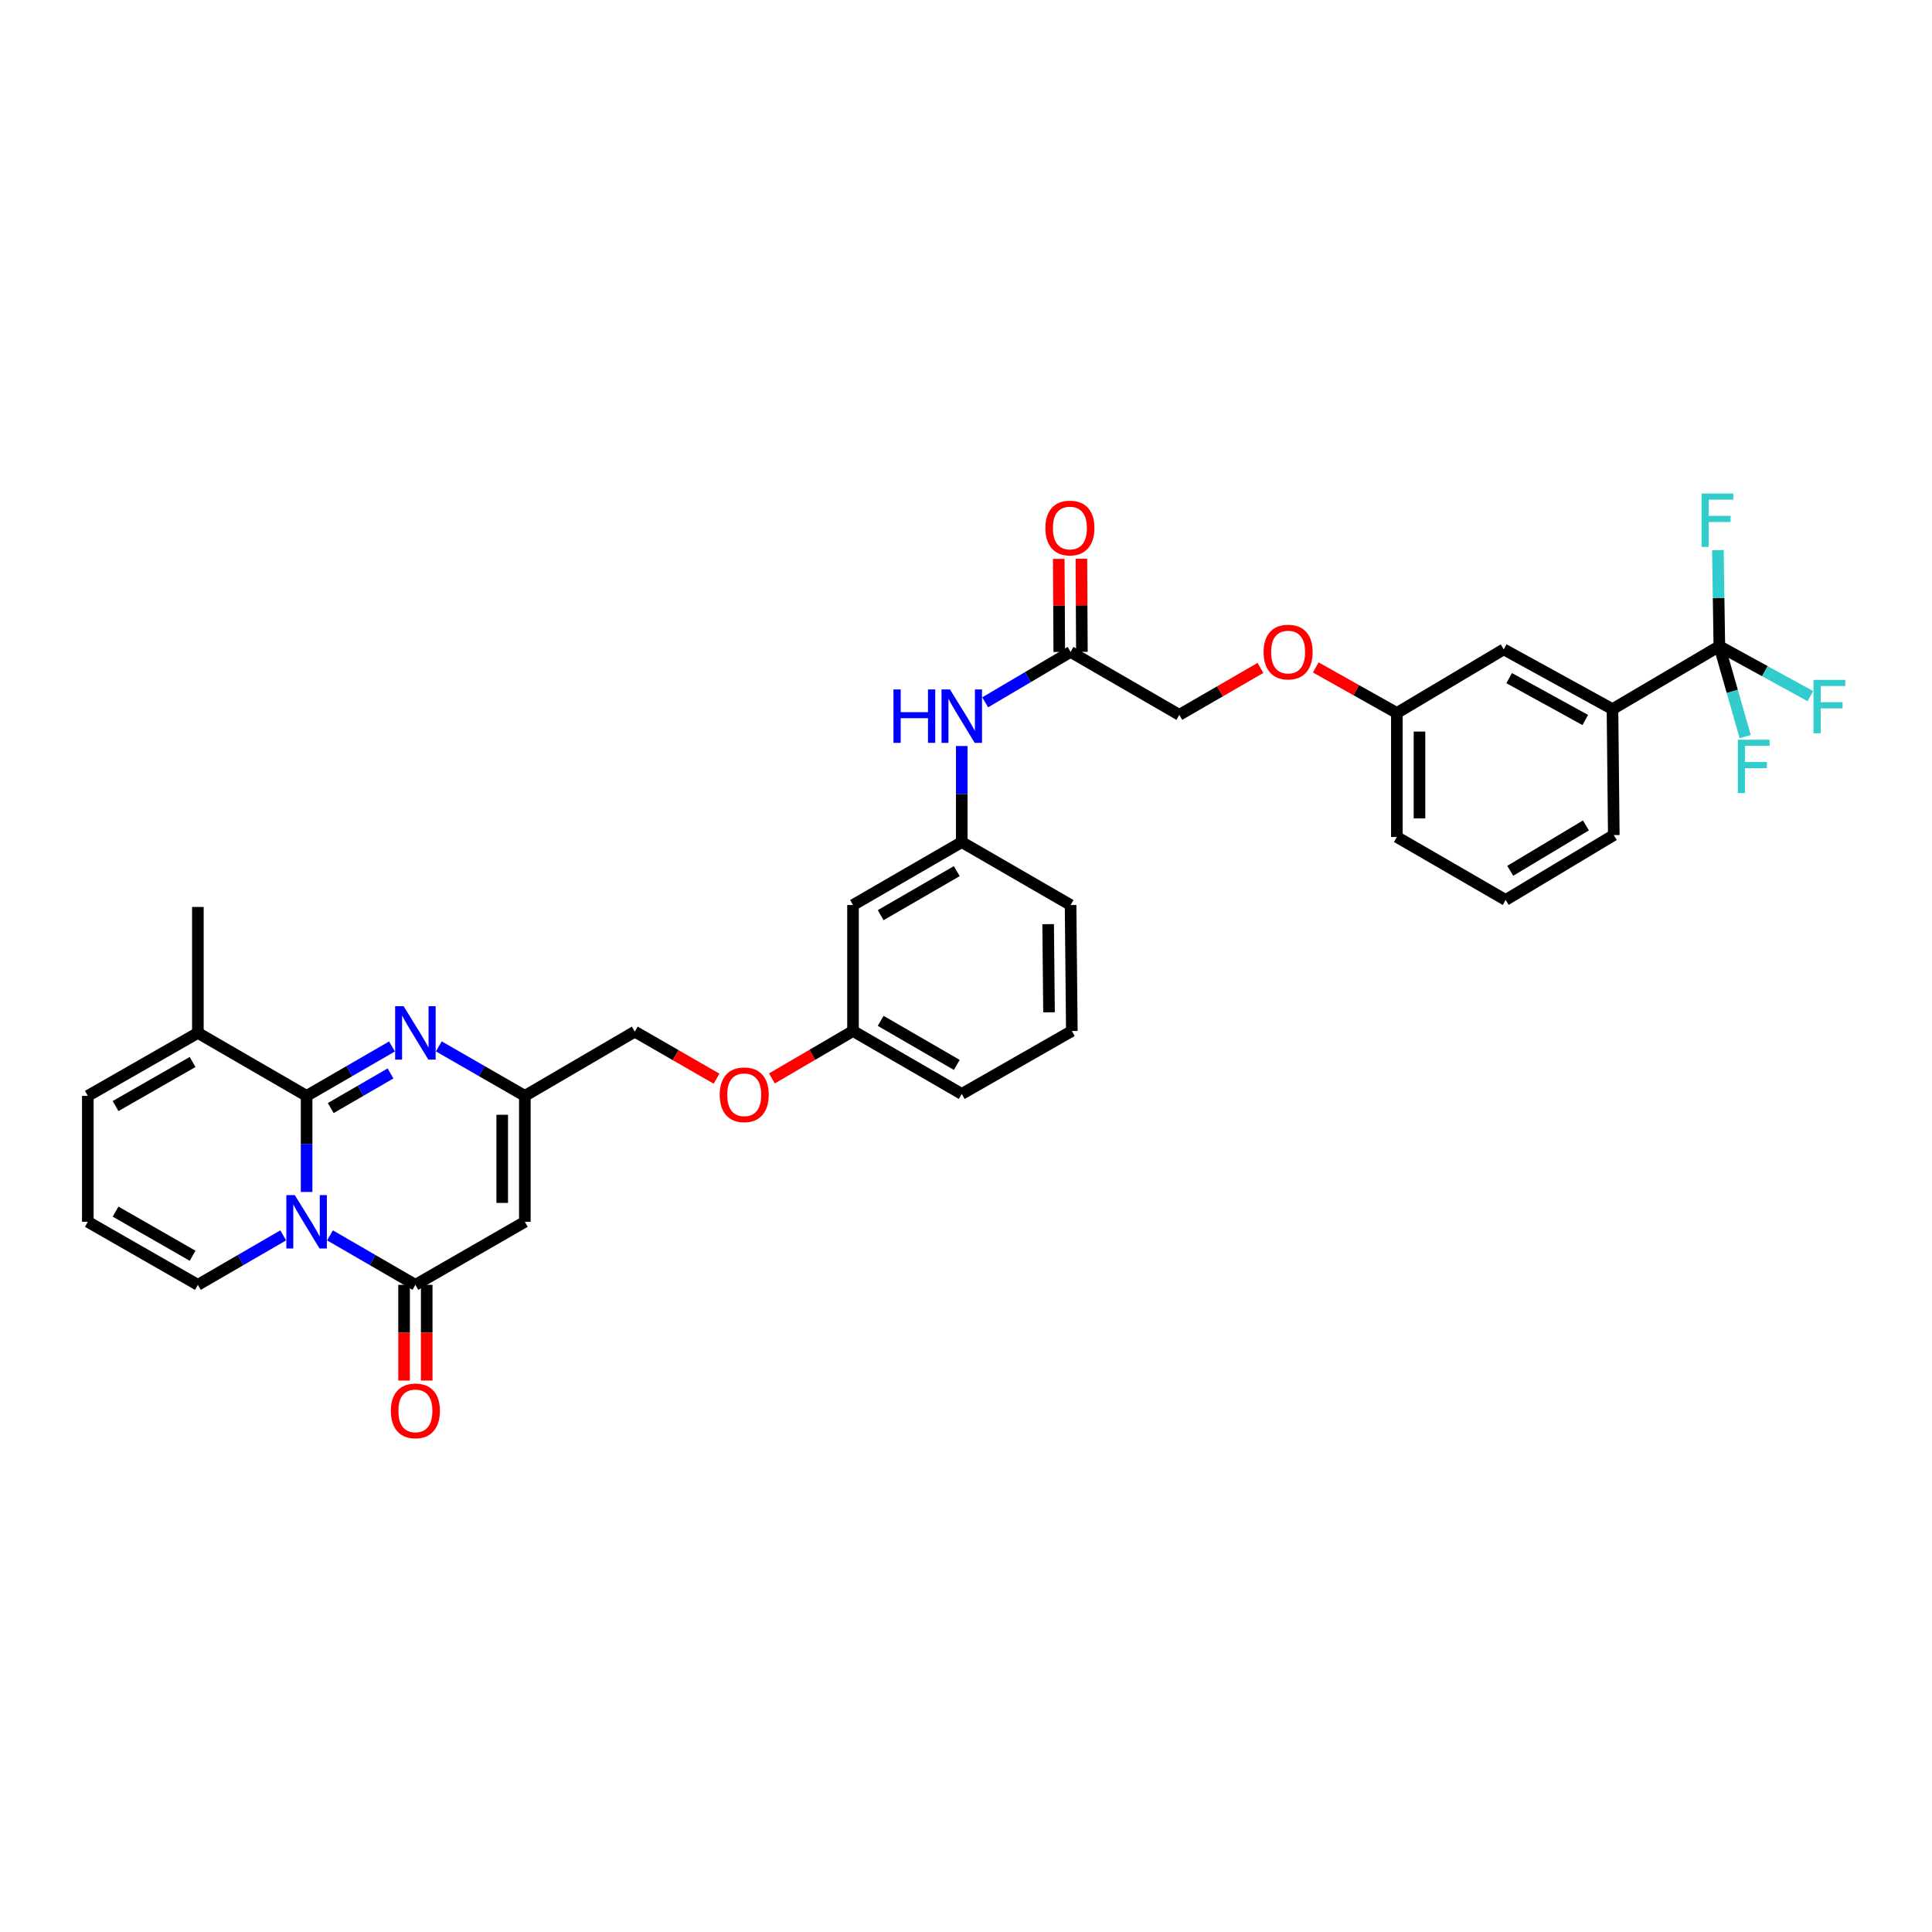 <?xml version='1.0' encoding='iso-8859-1'?>
<svg version='1.1' baseProfile='full'
              xmlns='http://www.w3.org/2000/svg'
                      xmlns:rdkit='http://www.rdkit.org/xml'
                      xmlns:xlink='http://www.w3.org/1999/xlink'
                  xml:space='preserve'
width='1000px' height='1000px' viewBox='0 0 1000 1000'>
<!-- END OF HEADER -->
<rect style='opacity:1.0;fill:#FFFFFF;stroke:none' width='1000' height='1000' x='0' y='0'> </rect>
<path class='bond-0' d='M 158.695,616.954 L 158.695,592.089' style='fill:none;fill-rule:evenodd;stroke:#0000FF;stroke-width:6px;stroke-linecap:butt;stroke-linejoin:miter;stroke-opacity:1' />
<path class='bond-0' d='M 158.695,592.089 L 158.695,567.224' style='fill:none;fill-rule:evenodd;stroke:#000000;stroke-width:6px;stroke-linecap:butt;stroke-linejoin:miter;stroke-opacity:1' />
<path class='bond-1' d='M 170.805,639.421 L 192.906,652.226' style='fill:none;fill-rule:evenodd;stroke:#0000FF;stroke-width:6px;stroke-linecap:butt;stroke-linejoin:miter;stroke-opacity:1' />
<path class='bond-1' d='M 192.906,652.226 L 215.007,665.03' style='fill:none;fill-rule:evenodd;stroke:#000000;stroke-width:6px;stroke-linecap:butt;stroke-linejoin:miter;stroke-opacity:1' />
<path class='bond-8' d='M 146.586,639.424 L 124.501,652.227' style='fill:none;fill-rule:evenodd;stroke:#0000FF;stroke-width:6px;stroke-linecap:butt;stroke-linejoin:miter;stroke-opacity:1' />
<path class='bond-8' d='M 124.501,652.227 L 102.417,665.03' style='fill:none;fill-rule:evenodd;stroke:#000000;stroke-width:6px;stroke-linecap:butt;stroke-linejoin:miter;stroke-opacity:1' />
<path class='bond-2' d='M 158.695,567.224 L 180.796,554.432' style='fill:none;fill-rule:evenodd;stroke:#000000;stroke-width:6px;stroke-linecap:butt;stroke-linejoin:miter;stroke-opacity:1' />
<path class='bond-2' d='M 180.796,554.432 L 202.897,541.64' style='fill:none;fill-rule:evenodd;stroke:#0000FF;stroke-width:6px;stroke-linecap:butt;stroke-linejoin:miter;stroke-opacity:1' />
<path class='bond-2' d='M 171.193,573.523 L 186.664,564.569' style='fill:none;fill-rule:evenodd;stroke:#000000;stroke-width:6px;stroke-linecap:butt;stroke-linejoin:miter;stroke-opacity:1' />
<path class='bond-2' d='M 186.664,564.569 L 202.134,555.614' style='fill:none;fill-rule:evenodd;stroke:#0000FF;stroke-width:6px;stroke-linecap:butt;stroke-linejoin:miter;stroke-opacity:1' />
<path class='bond-6' d='M 158.695,567.224 L 102.417,534.631' style='fill:none;fill-rule:evenodd;stroke:#000000;stroke-width:6px;stroke-linecap:butt;stroke-linejoin:miter;stroke-opacity:1' />
<path class='bond-3' d='M 215.007,665.03 L 271.656,632.404' style='fill:none;fill-rule:evenodd;stroke:#000000;stroke-width:6px;stroke-linecap:butt;stroke-linejoin:miter;stroke-opacity:1' />
<path class='bond-12' d='M 209.15,665.03 L 209.15,689.805' style='fill:none;fill-rule:evenodd;stroke:#000000;stroke-width:6px;stroke-linecap:butt;stroke-linejoin:miter;stroke-opacity:1' />
<path class='bond-12' d='M 209.15,689.805 L 209.15,714.579' style='fill:none;fill-rule:evenodd;stroke:#FF0000;stroke-width:6px;stroke-linecap:butt;stroke-linejoin:miter;stroke-opacity:1' />
<path class='bond-12' d='M 220.863,665.03 L 220.863,689.805' style='fill:none;fill-rule:evenodd;stroke:#000000;stroke-width:6px;stroke-linecap:butt;stroke-linejoin:miter;stroke-opacity:1' />
<path class='bond-12' d='M 220.863,689.805 L 220.863,714.579' style='fill:none;fill-rule:evenodd;stroke:#FF0000;stroke-width:6px;stroke-linecap:butt;stroke-linejoin:miter;stroke-opacity:1' />
<path class='bond-35' d='M 227.123,541.602 L 249.39,554.413' style='fill:none;fill-rule:evenodd;stroke:#0000FF;stroke-width:6px;stroke-linecap:butt;stroke-linejoin:miter;stroke-opacity:1' />
<path class='bond-35' d='M 249.39,554.413 L 271.656,567.224' style='fill:none;fill-rule:evenodd;stroke:#000000;stroke-width:6px;stroke-linecap:butt;stroke-linejoin:miter;stroke-opacity:1' />
<path class='bond-5' d='M 271.656,632.404 L 271.656,567.224' style='fill:none;fill-rule:evenodd;stroke:#000000;stroke-width:6px;stroke-linecap:butt;stroke-linejoin:miter;stroke-opacity:1' />
<path class='bond-5' d='M 259.944,622.627 L 259.944,577.001' style='fill:none;fill-rule:evenodd;stroke:#000000;stroke-width:6px;stroke-linecap:butt;stroke-linejoin:miter;stroke-opacity:1' />
<path class='bond-4' d='M 889.929,334.47 L 834.62,367.05' style='fill:none;fill-rule:evenodd;stroke:#000000;stroke-width:6px;stroke-linecap:butt;stroke-linejoin:miter;stroke-opacity:1' />
<path class='bond-18' d='M 889.929,334.47 L 913.489,347.396' style='fill:none;fill-rule:evenodd;stroke:#000000;stroke-width:6px;stroke-linecap:butt;stroke-linejoin:miter;stroke-opacity:1' />
<path class='bond-18' d='M 913.489,347.396 L 937.049,360.322' style='fill:none;fill-rule:evenodd;stroke:#33CCCC;stroke-width:6px;stroke-linecap:butt;stroke-linejoin:miter;stroke-opacity:1' />
<path class='bond-19' d='M 889.929,334.47 L 889.55,309.595' style='fill:none;fill-rule:evenodd;stroke:#000000;stroke-width:6px;stroke-linecap:butt;stroke-linejoin:miter;stroke-opacity:1' />
<path class='bond-19' d='M 889.55,309.595 L 889.17,284.721' style='fill:none;fill-rule:evenodd;stroke:#33CCCC;stroke-width:6px;stroke-linecap:butt;stroke-linejoin:miter;stroke-opacity:1' />
<path class='bond-20' d='M 889.929,334.47 L 896.618,357.863' style='fill:none;fill-rule:evenodd;stroke:#000000;stroke-width:6px;stroke-linecap:butt;stroke-linejoin:miter;stroke-opacity:1' />
<path class='bond-20' d='M 896.618,357.863 L 903.306,381.257' style='fill:none;fill-rule:evenodd;stroke:#33CCCC;stroke-width:6px;stroke-linecap:butt;stroke-linejoin:miter;stroke-opacity:1' />
<path class='bond-21' d='M 271.656,567.224 L 328.573,533.967' style='fill:none;fill-rule:evenodd;stroke:#000000;stroke-width:6px;stroke-linecap:butt;stroke-linejoin:miter;stroke-opacity:1' />
<path class='bond-27' d='M 102.417,534.631 L 102.417,469.444' style='fill:none;fill-rule:evenodd;stroke:#000000;stroke-width:6px;stroke-linecap:butt;stroke-linejoin:miter;stroke-opacity:1' />
<path class='bond-34' d='M 102.417,534.631 L 45.455,567.224' style='fill:none;fill-rule:evenodd;stroke:#000000;stroke-width:6px;stroke-linecap:butt;stroke-linejoin:miter;stroke-opacity:1' />
<path class='bond-34' d='M 99.689,549.686 L 59.816,572.501' style='fill:none;fill-rule:evenodd;stroke:#000000;stroke-width:6px;stroke-linecap:butt;stroke-linejoin:miter;stroke-opacity:1' />
<path class='bond-7' d='M 834.62,367.05 L 778.335,336.103' style='fill:none;fill-rule:evenodd;stroke:#000000;stroke-width:6px;stroke-linecap:butt;stroke-linejoin:miter;stroke-opacity:1' />
<path class='bond-7' d='M 820.534,372.672 L 781.135,351.009' style='fill:none;fill-rule:evenodd;stroke:#000000;stroke-width:6px;stroke-linecap:butt;stroke-linejoin:miter;stroke-opacity:1' />
<path class='bond-37' d='M 834.62,367.05 L 835.297,432.23' style='fill:none;fill-rule:evenodd;stroke:#000000;stroke-width:6px;stroke-linecap:butt;stroke-linejoin:miter;stroke-opacity:1' />
<path class='bond-11' d='M 102.417,665.03 L 45.455,632.404' style='fill:none;fill-rule:evenodd;stroke:#000000;stroke-width:6px;stroke-linecap:butt;stroke-linejoin:miter;stroke-opacity:1' />
<path class='bond-11' d='M 99.694,649.973 L 59.82,627.135' style='fill:none;fill-rule:evenodd;stroke:#000000;stroke-width:6px;stroke-linecap:butt;stroke-linejoin:miter;stroke-opacity:1' />
<path class='bond-9' d='M 554.131,337.424 L 532.027,350.475' style='fill:none;fill-rule:evenodd;stroke:#000000;stroke-width:6px;stroke-linecap:butt;stroke-linejoin:miter;stroke-opacity:1' />
<path class='bond-9' d='M 532.027,350.475 L 509.924,363.526' style='fill:none;fill-rule:evenodd;stroke:#0000FF;stroke-width:6px;stroke-linecap:butt;stroke-linejoin:miter;stroke-opacity:1' />
<path class='bond-17' d='M 559.987,337.392 L 559.855,313.299' style='fill:none;fill-rule:evenodd;stroke:#000000;stroke-width:6px;stroke-linecap:butt;stroke-linejoin:miter;stroke-opacity:1' />
<path class='bond-17' d='M 559.855,313.299 L 559.723,289.205' style='fill:none;fill-rule:evenodd;stroke:#FF0000;stroke-width:6px;stroke-linecap:butt;stroke-linejoin:miter;stroke-opacity:1' />
<path class='bond-17' d='M 548.274,337.456 L 548.143,313.363' style='fill:none;fill-rule:evenodd;stroke:#000000;stroke-width:6px;stroke-linecap:butt;stroke-linejoin:miter;stroke-opacity:1' />
<path class='bond-17' d='M 548.143,313.363 L 548.011,289.27' style='fill:none;fill-rule:evenodd;stroke:#FF0000;stroke-width:6px;stroke-linecap:butt;stroke-linejoin:miter;stroke-opacity:1' />
<path class='bond-24' d='M 554.131,337.424 L 610.416,370.004' style='fill:none;fill-rule:evenodd;stroke:#000000;stroke-width:6px;stroke-linecap:butt;stroke-linejoin:miter;stroke-opacity:1' />
<path class='bond-10' d='M 497.806,386.131 L 497.806,411' style='fill:none;fill-rule:evenodd;stroke:#0000FF;stroke-width:6px;stroke-linecap:butt;stroke-linejoin:miter;stroke-opacity:1' />
<path class='bond-10' d='M 497.806,411 L 497.806,435.868' style='fill:none;fill-rule:evenodd;stroke:#000000;stroke-width:6px;stroke-linecap:butt;stroke-linejoin:miter;stroke-opacity:1' />
<path class='bond-13' d='M 45.455,632.404 L 45.455,567.224' style='fill:none;fill-rule:evenodd;stroke:#000000;stroke-width:6px;stroke-linecap:butt;stroke-linejoin:miter;stroke-opacity:1' />
<path class='bond-14' d='M 497.806,435.868 L 441.521,468.442' style='fill:none;fill-rule:evenodd;stroke:#000000;stroke-width:6px;stroke-linecap:butt;stroke-linejoin:miter;stroke-opacity:1' />
<path class='bond-14' d='M 495.23,450.891 L 455.83,473.693' style='fill:none;fill-rule:evenodd;stroke:#000000;stroke-width:6px;stroke-linecap:butt;stroke-linejoin:miter;stroke-opacity:1' />
<path class='bond-36' d='M 497.806,435.868 L 554.131,468.442' style='fill:none;fill-rule:evenodd;stroke:#000000;stroke-width:6px;stroke-linecap:butt;stroke-linejoin:miter;stroke-opacity:1' />
<path class='bond-15' d='M 778.335,336.103 L 723.013,369.035' style='fill:none;fill-rule:evenodd;stroke:#000000;stroke-width:6px;stroke-linecap:butt;stroke-linejoin:miter;stroke-opacity:1' />
<path class='bond-16' d='M 441.521,468.442 L 441.521,533.642' style='fill:none;fill-rule:evenodd;stroke:#000000;stroke-width:6px;stroke-linecap:butt;stroke-linejoin:miter;stroke-opacity:1' />
<path class='bond-22' d='M 328.573,533.967 L 349.73,546.147' style='fill:none;fill-rule:evenodd;stroke:#000000;stroke-width:6px;stroke-linecap:butt;stroke-linejoin:miter;stroke-opacity:1' />
<path class='bond-22' d='M 349.73,546.147 L 370.887,558.328' style='fill:none;fill-rule:evenodd;stroke:#FF0000;stroke-width:6px;stroke-linecap:butt;stroke-linejoin:miter;stroke-opacity:1' />
<path class='bond-25' d='M 399.529,558.199 L 420.525,545.92' style='fill:none;fill-rule:evenodd;stroke:#FF0000;stroke-width:6px;stroke-linecap:butt;stroke-linejoin:miter;stroke-opacity:1' />
<path class='bond-25' d='M 420.525,545.92 L 441.521,533.642' style='fill:none;fill-rule:evenodd;stroke:#000000;stroke-width:6px;stroke-linecap:butt;stroke-linejoin:miter;stroke-opacity:1' />
<path class='bond-23' d='M 652.412,345.706 L 631.414,357.855' style='fill:none;fill-rule:evenodd;stroke:#FF0000;stroke-width:6px;stroke-linecap:butt;stroke-linejoin:miter;stroke-opacity:1' />
<path class='bond-23' d='M 631.414,357.855 L 610.416,370.004' style='fill:none;fill-rule:evenodd;stroke:#000000;stroke-width:6px;stroke-linecap:butt;stroke-linejoin:miter;stroke-opacity:1' />
<path class='bond-26' d='M 681.03,345.456 L 702.021,357.246' style='fill:none;fill-rule:evenodd;stroke:#FF0000;stroke-width:6px;stroke-linecap:butt;stroke-linejoin:miter;stroke-opacity:1' />
<path class='bond-26' d='M 702.021,357.246 L 723.013,369.035' style='fill:none;fill-rule:evenodd;stroke:#000000;stroke-width:6px;stroke-linecap:butt;stroke-linejoin:miter;stroke-opacity:1' />
<path class='bond-32' d='M 441.521,533.642 L 497.806,566.222' style='fill:none;fill-rule:evenodd;stroke:#000000;stroke-width:6px;stroke-linecap:butt;stroke-linejoin:miter;stroke-opacity:1' />
<path class='bond-32' d='M 455.831,528.392 L 495.231,551.198' style='fill:none;fill-rule:evenodd;stroke:#000000;stroke-width:6px;stroke-linecap:butt;stroke-linejoin:miter;stroke-opacity:1' />
<path class='bond-33' d='M 723.013,369.035 L 723.013,433.233' style='fill:none;fill-rule:evenodd;stroke:#000000;stroke-width:6px;stroke-linecap:butt;stroke-linejoin:miter;stroke-opacity:1' />
<path class='bond-33' d='M 734.725,378.664 L 734.725,423.603' style='fill:none;fill-rule:evenodd;stroke:#000000;stroke-width:6px;stroke-linecap:butt;stroke-linejoin:miter;stroke-opacity:1' />
<path class='bond-28' d='M 835.297,432.23 L 779.324,465.813' style='fill:none;fill-rule:evenodd;stroke:#000000;stroke-width:6px;stroke-linecap:butt;stroke-linejoin:miter;stroke-opacity:1' />
<path class='bond-28' d='M 820.875,427.224 L 781.694,450.732' style='fill:none;fill-rule:evenodd;stroke:#000000;stroke-width:6px;stroke-linecap:butt;stroke-linejoin:miter;stroke-opacity:1' />
<path class='bond-29' d='M 779.324,465.813 L 723.013,433.233' style='fill:none;fill-rule:evenodd;stroke:#000000;stroke-width:6px;stroke-linecap:butt;stroke-linejoin:miter;stroke-opacity:1' />
<path class='bond-30' d='M 554.781,533.642 L 497.806,566.222' style='fill:none;fill-rule:evenodd;stroke:#000000;stroke-width:6px;stroke-linecap:butt;stroke-linejoin:miter;stroke-opacity:1' />
<path class='bond-31' d='M 554.781,533.642 L 554.131,468.442' style='fill:none;fill-rule:evenodd;stroke:#000000;stroke-width:6px;stroke-linecap:butt;stroke-linejoin:miter;stroke-opacity:1' />
<path class='bond-31' d='M 542.972,523.979 L 542.516,478.339' style='fill:none;fill-rule:evenodd;stroke:#000000;stroke-width:6px;stroke-linecap:butt;stroke-linejoin:miter;stroke-opacity:1' />
<path  class='atom-0' d='M 152.585 618.584
L 161.643 633.224
Q 162.541 634.669, 163.986 637.285
Q 165.43 639.9, 165.508 640.057
L 165.508 618.584
L 169.178 618.584
L 169.178 646.225
L 165.391 646.225
L 155.67 630.218
Q 154.537 628.344, 153.327 626.197
Q 152.156 624.05, 151.805 623.386
L 151.805 646.225
L 148.213 646.225
L 148.213 618.584
L 152.585 618.584
' fill='#0000FF'/>
<path  class='atom-3' d='M 208.897 520.81
L 217.954 535.451
Q 218.852 536.895, 220.297 539.511
Q 221.741 542.127, 221.82 542.283
L 221.82 520.81
L 225.489 520.81
L 225.489 548.452
L 221.702 548.452
L 211.981 532.444
Q 210.849 530.57, 209.638 528.423
Q 208.467 526.276, 208.116 525.612
L 208.116 548.452
L 204.524 548.452
L 204.524 520.81
L 208.897 520.81
' fill='#0000FF'/>
<path  class='atom-11' d='M 462.454 356.86
L 466.202 356.86
L 466.202 368.612
L 480.335 368.612
L 480.335 356.86
L 484.083 356.86
L 484.083 384.502
L 480.335 384.502
L 480.335 371.735
L 466.202 371.735
L 466.202 384.502
L 462.454 384.502
L 462.454 356.86
' fill='#0000FF'/>
<path  class='atom-11' d='M 491.696 356.86
L 500.754 371.501
Q 501.652 372.945, 503.096 375.561
Q 504.541 378.177, 504.619 378.333
L 504.619 356.86
L 508.289 356.86
L 508.289 384.502
L 504.502 384.502
L 494.781 368.495
Q 493.648 366.621, 492.438 364.473
Q 491.267 362.326, 490.915 361.662
L 490.915 384.502
L 487.324 384.502
L 487.324 356.86
L 491.696 356.86
' fill='#0000FF'/>
<path  class='atom-13' d='M 202.318 730.263
Q 202.318 723.626, 205.598 719.917
Q 208.877 716.208, 215.007 716.208
Q 221.136 716.208, 224.416 719.917
Q 227.695 723.626, 227.695 730.263
Q 227.695 736.978, 224.377 740.804
Q 221.058 744.591, 215.007 744.591
Q 208.916 744.591, 205.598 740.804
Q 202.318 737.017, 202.318 730.263
M 215.007 741.468
Q 219.223 741.468, 221.488 738.657
Q 223.791 735.807, 223.791 730.263
Q 223.791 724.836, 221.488 722.103
Q 219.223 719.331, 215.007 719.331
Q 210.79 719.331, 208.487 722.064
Q 206.222 724.797, 206.222 730.263
Q 206.222 735.846, 208.487 738.657
Q 210.79 741.468, 215.007 741.468
' fill='#FF0000'/>
<path  class='atom-18' d='M 541.091 273.304
Q 541.091 266.667, 544.37 262.958
Q 547.65 259.249, 553.779 259.249
Q 559.909 259.249, 563.188 262.958
Q 566.468 266.667, 566.468 273.304
Q 566.468 280.019, 563.149 283.845
Q 559.831 287.633, 553.779 287.633
Q 547.689 287.633, 544.37 283.845
Q 541.091 280.058, 541.091 273.304
M 553.779 284.509
Q 557.996 284.509, 560.26 281.698
Q 562.564 278.848, 562.564 273.304
Q 562.564 267.877, 560.26 265.144
Q 557.996 262.372, 553.779 262.372
Q 549.563 262.372, 547.259 265.105
Q 544.995 267.838, 544.995 273.304
Q 544.995 278.887, 547.259 281.698
Q 549.563 284.509, 553.779 284.509
' fill='#FF0000'/>
<path  class='atom-19' d='M 938.673 351.902
L 955.11 351.902
L 955.11 355.064
L 942.382 355.064
L 942.382 363.458
L 953.704 363.458
L 953.704 366.66
L 942.382 366.66
L 942.382 379.544
L 938.673 379.544
L 938.673 351.902
' fill='#33CCCC'/>
<path  class='atom-20' d='M 880.716 255.449
L 897.152 255.449
L 897.152 258.611
L 884.425 258.611
L 884.425 267.005
L 895.747 267.005
L 895.747 270.207
L 884.425 270.207
L 884.425 283.091
L 880.716 283.091
L 880.716 255.449
' fill='#33CCCC'/>
<path  class='atom-21' d='M 899.501 382.875
L 915.938 382.875
L 915.938 386.037
L 903.21 386.037
L 903.21 394.431
L 914.532 394.431
L 914.532 397.633
L 903.21 397.633
L 903.21 410.517
L 899.501 410.517
L 899.501 382.875
' fill='#33CCCC'/>
<path  class='atom-23' d='M 372.521 566.652
Q 372.521 560.014, 375.801 556.305
Q 379.08 552.596, 385.21 552.596
Q 391.339 552.596, 394.619 556.305
Q 397.898 560.014, 397.898 566.652
Q 397.898 573.367, 394.58 577.193
Q 391.261 580.98, 385.21 580.98
Q 379.119 580.98, 375.801 577.193
Q 372.521 573.406, 372.521 566.652
M 385.21 577.857
Q 389.426 577.857, 391.691 575.045
Q 393.994 572.195, 393.994 566.652
Q 393.994 561.225, 391.691 558.492
Q 389.426 555.72, 385.21 555.72
Q 380.993 555.72, 378.69 558.453
Q 376.425 561.186, 376.425 566.652
Q 376.425 572.234, 378.69 575.045
Q 380.993 577.857, 385.21 577.857
' fill='#FF0000'/>
<path  class='atom-24' d='M 654.039 337.502
Q 654.039 330.865, 657.318 327.156
Q 660.598 323.447, 666.727 323.447
Q 672.857 323.447, 676.136 327.156
Q 679.416 330.865, 679.416 337.502
Q 679.416 344.217, 676.097 348.043
Q 672.779 351.83, 666.727 351.83
Q 660.637 351.83, 657.318 348.043
Q 654.039 344.256, 654.039 337.502
M 666.727 348.707
Q 670.944 348.707, 673.208 345.896
Q 675.512 343.046, 675.512 337.502
Q 675.512 332.075, 673.208 329.342
Q 670.944 326.57, 666.727 326.57
Q 662.511 326.57, 660.207 329.303
Q 657.943 332.036, 657.943 337.502
Q 657.943 343.085, 660.207 345.896
Q 662.511 348.707, 666.727 348.707
' fill='#FF0000'/>
</svg>
